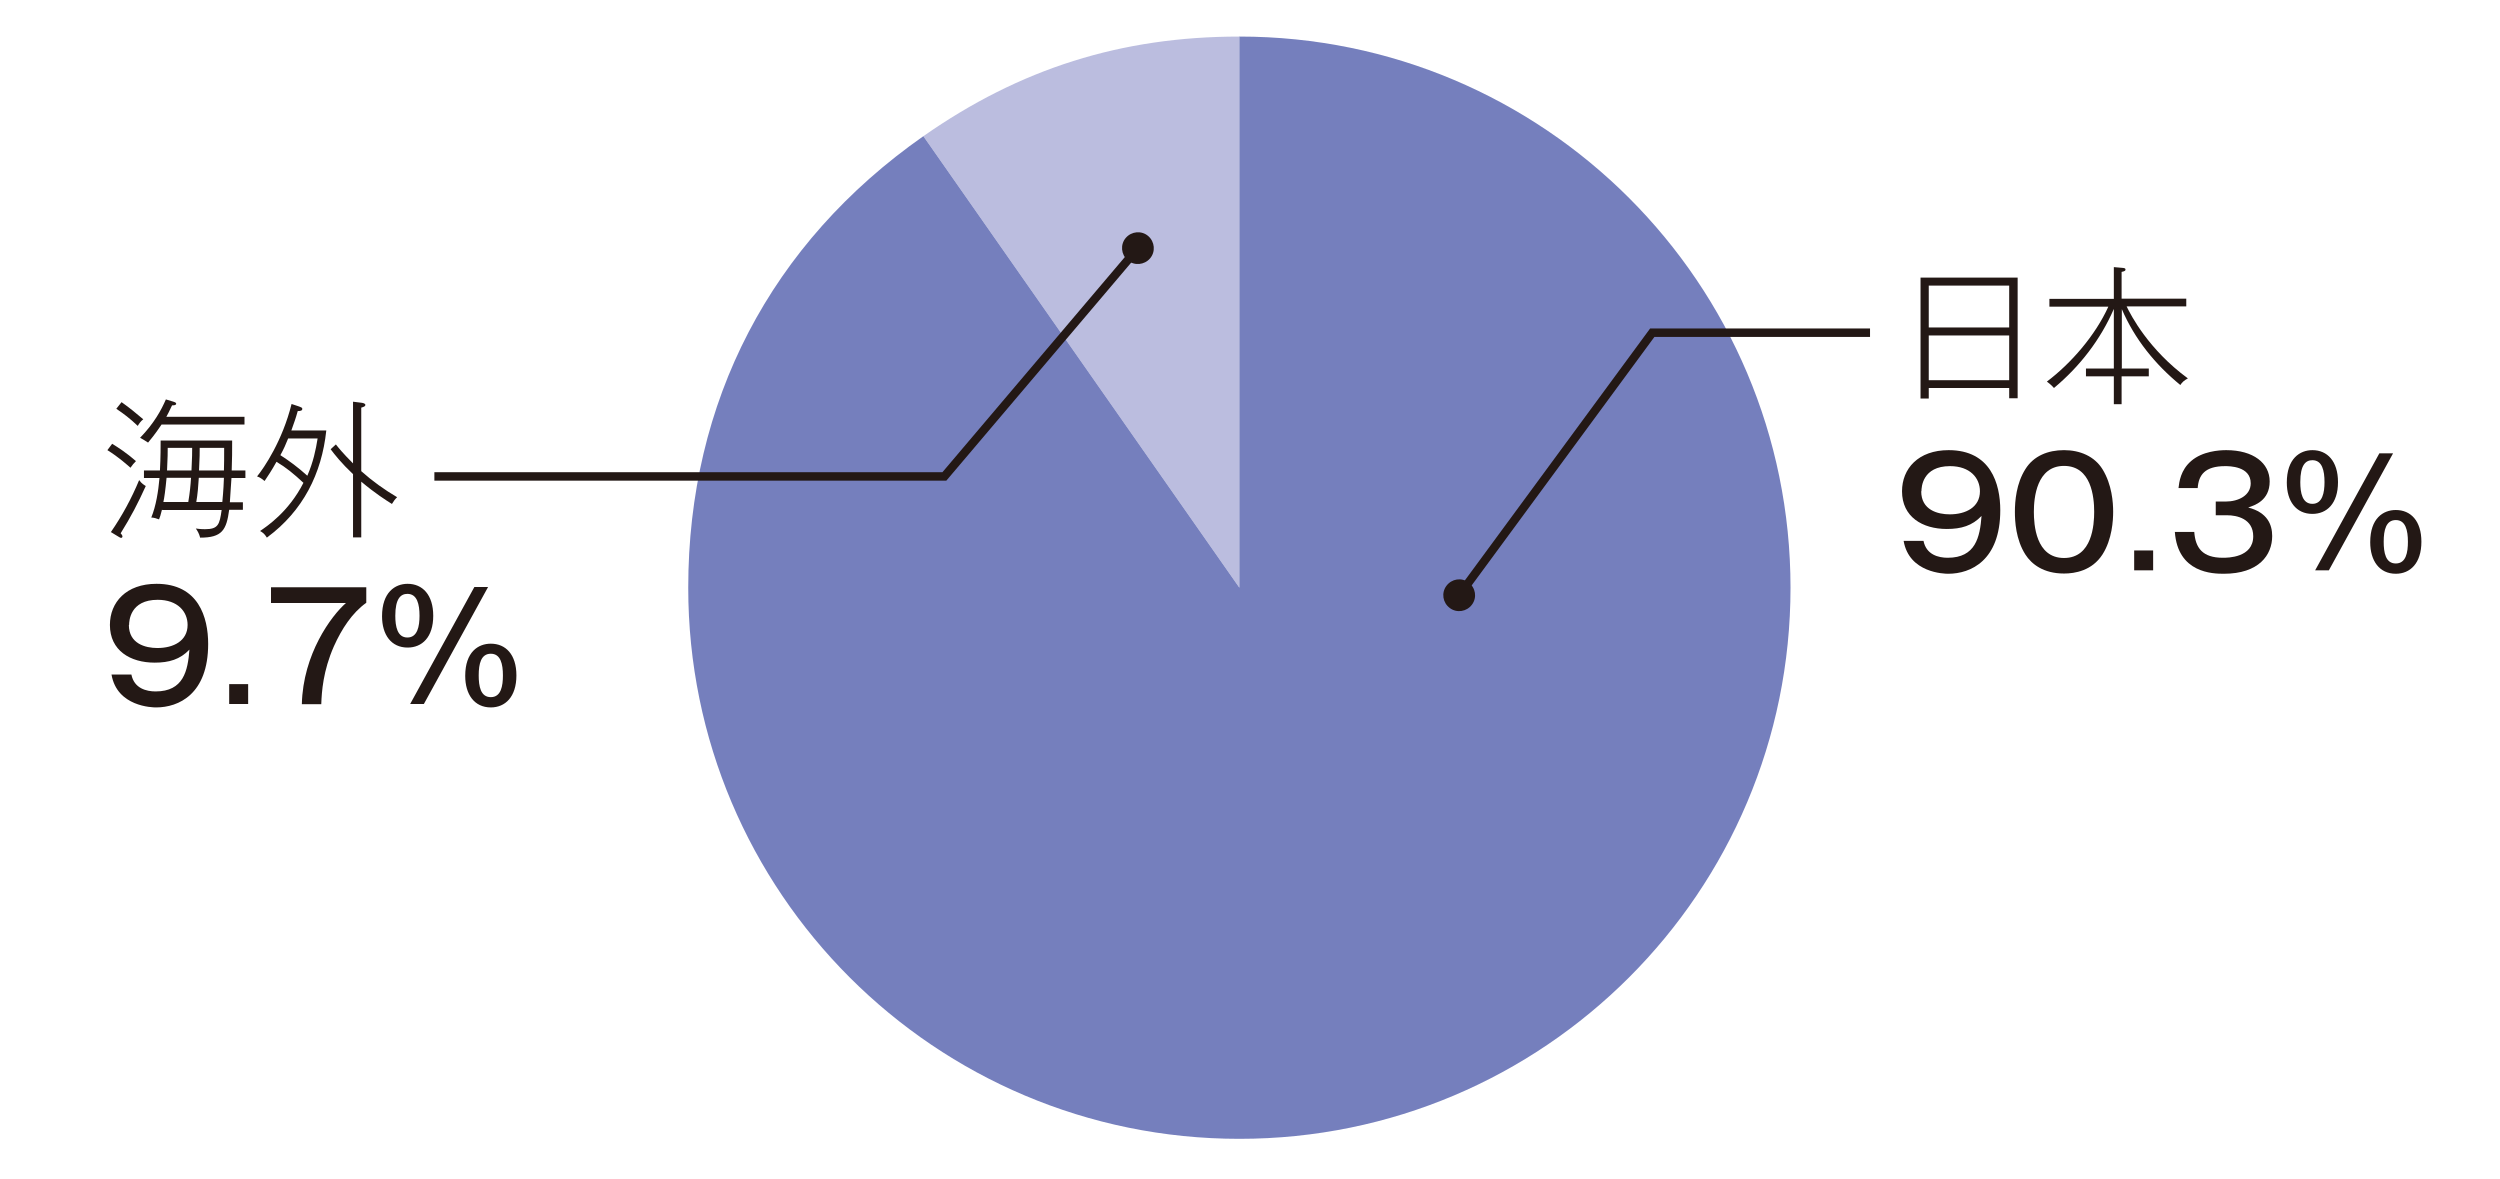 <?xml version="1.0" encoding="UTF-8"?>
<svg id="_レイヤー_2" data-name="レイヤー 2" xmlns="http://www.w3.org/2000/svg" xmlns:xlink="http://www.w3.org/1999/xlink" viewBox="0 0 109.41 51.59">
  <defs>
    <style>
      .cls-1, .cls-2 {
        fill: none;
      }

      .cls-2 {
        stroke: #231815;
        stroke-miterlimit: 10;
        stroke-width: .37px;
      }

      .cls-3 {
        fill: #757fbd;
      }

      .cls-4 {
        fill: #bbbddf;
      }

      .cls-5 {
        fill: #231815;
      }

      .cls-6 {
        clip-path: url(#clippath-1);
      }

      .cls-7 {
        clip-path: url(#clippath-2);
      }

      .cls-8 {
        clip-path: url(#clippath);
      }
    </style>
    <clipPath id="clippath">
      <rect class="cls-1" y="0" width="109.41" height="51.59"/>
    </clipPath>
    <clipPath id="clippath-1">
      <rect class="cls-1" width="109.41" height="51.59"/>
    </clipPath>
    <clipPath id="clippath-2">
      <rect class="cls-1" width="109.41" height="51.59"/>
    </clipPath>
  </defs>
  <g id="_レイヤー_1-2" data-name="レイヤー 1">
    <g class="cls-8">
      <path class="cls-4" d="M54.24,25.72l-13.83-19.76c4.23-2.96,8.66-4.36,13.83-4.36v24.12Z"/>
      <path class="cls-3" d="M54.24,25.72V1.6c13.32,0,24.12,10.8,24.12,24.12s-10.8,24.12-24.12,24.12-24.12-10.8-24.12-24.12c0-8.15,3.61-15.08,10.29-19.76l13.83,19.76Z"/>
    </g>
    <g>
      <path class="cls-5" d="M87.93,17.43v-.45h-3.52v.46h-.36v-5.29h4.25v5.28h-.36ZM87.93,12.5h-3.52v1.83h3.52v-1.83ZM87.93,14.68h-3.52v1.96h3.52v-1.96Z"/>
      <path class="cls-5" d="M92.85,16.13h1.19v.34h-1.19v1.22h-.34v-1.22h-1.22v-.34h1.22v-2.61c-.58,1.34-1.49,2.52-2.62,3.46-.14-.16-.25-.23-.31-.28,1.06-.8,2.12-2.02,2.69-3.28h-2.58v-.34h2.82v-1.39l.34.03c.11.01.17.01.17.08,0,.04-.02.07-.17.1v1.17h2.83v.34h-2.61c.18.38.96,1.89,2.68,3.15-.18.1-.25.17-.33.29-1.1-.9-2-2.01-2.56-3.32v2.57Z"/>
    </g>
    <g>
      <path class="cls-5" d="M84.18,23.67c.12.61.66.74,1.06.74,1.22,0,1.41-.9,1.48-1.83-.41.43-.89.57-1.52.57-1.07,0-1.96-.53-1.96-1.65,0-.99.71-1.8,2.04-1.8,1.84,0,2.26,1.47,2.26,2.63,0,2.2-1.29,2.78-2.28,2.78-.16,0-1.71-.03-1.95-1.44h.87ZM84.08,21.5c0,.82.72,1.01,1.25,1.01.7,0,1.32-.31,1.32-1.01,0-.58-.43-1.1-1.31-1.1-1.21,0-1.25.93-1.25,1.1Z"/>
      <path class="cls-5" d="M92.01,20.53c.42.68.47,1.46.47,1.87,0,.36-.04,1.2-.47,1.87-.46.71-1.21.83-1.68.83-.9,0-1.42-.41-1.69-.83-.42-.66-.46-1.45-.46-1.87,0-.47.06-1.24.46-1.87.36-.58.99-.83,1.69-.83s1.33.27,1.68.83ZM89.01,22.4c0,.55.08,2.02,1.32,2.02s1.32-1.47,1.32-2.02c0-.64-.12-2.01-1.32-2.01s-1.32,1.4-1.32,2.01Z"/>
      <path class="cls-5" d="M94.23,24.96h-.83v-.87h.83v.87Z"/>
      <path class="cls-5" d="M96.97,21.95h.43c.57,0,1.1-.27,1.1-.8,0-.75-.94-.75-1.12-.75-.89,0-1.16.39-1.2.96h-.84c.03-.26.09-.79.56-1.19.49-.42,1.21-.47,1.53-.47,1.19,0,1.9.57,1.9,1.37,0,.85-.68,1.05-.94,1.14.85.22,1.05.76,1.05,1.25,0,.83-.58,1.65-2.12,1.65-.48,0-2.01-.03-2.14-1.83h.85c.05.7.36,1.13,1.25,1.13.21,0,1.33,0,1.33-.94,0-.77-.72-.92-1.14-.92h-.5v-.59Z"/>
      <path class="cls-5" d="M102.32,21.1c0,.94-.49,1.39-1.12,1.39-.72,0-1.12-.56-1.12-1.37,0-1.05.57-1.42,1.12-1.42.65,0,1.12.48,1.12,1.4ZM100.67,21.1c0,.47.09.95.53.95s.53-.49.53-.95c0-.5-.1-.96-.53-.96-.29,0-.53.2-.53.96ZM104.73,19.84l-2.81,5.12h-.6l2.81-5.12h.6ZM105.97,23.71c0,.94-.49,1.4-1.12,1.4-.72,0-1.12-.57-1.12-1.38,0-1.05.57-1.41,1.12-1.41.65,0,1.12.47,1.12,1.39ZM104.32,23.71c0,.47.08.95.53.95s.53-.49.53-.95c0-.5-.1-.95-.53-.95s-.53.44-.53.95Z"/>
    </g>
    <polyline class="cls-2" points="81.84 14.56 72.31 14.56 63.86 26.05"/>
    <g class="cls-6">
      <path class="cls-5" d="M63.3,25.64c-.23.31-.16.74.15.97.31.23.74.16.97-.15.23-.31.16-.74-.15-.97-.31-.23-.74-.16-.97.15"/>
    </g>
    <g>
      <path class="cls-5" d="M4.92,19.43c.25.15.63.4,1.03.75-.1.1-.14.15-.24.29-.14-.12-.51-.46-1.01-.77l.21-.28ZM4.85,23.29c.49-.71.91-1.48,1.24-2.28.1.15.24.23.29.26-.35.77-.64,1.33-1.1,2.07.03.03.08.09.08.14,0,.04-.04.06-.06.06-.03,0-.06-.02-.11-.05l-.33-.2ZM5.32,17.6c.38.27.58.44.95.75-.1.07-.2.21-.24.29-.36-.34-.6-.52-.94-.75l.23-.29ZM7.59,17.58c.09.03.12.05.12.09,0,.07-.12.07-.18.07-.12.26-.22.45-.25.5h3.42v.34h-3.63c-.09.13-.27.41-.59.79-.12-.08-.22-.14-.35-.21.62-.64.93-1.22,1.13-1.68l.33.1ZM7.09,22.3c-.06.25-.09.33-.13.43-.11-.04-.23-.08-.34-.08.21-.51.31-1.16.36-1.73h-.68v-.33h.7c.03-.57.03-1.08.03-1.31h3.13c0,.4,0,.86-.02,1.31h.6v.33h-.61c-.02.34-.06.84-.07,1.06h.57v.33h-.6c-.12.89-.31,1.22-1.27,1.22-.05-.19-.12-.3-.19-.4.2.03.36.03.4.03.58,0,.64-.2.73-.84h-2.6ZM8.24,21.97c.07-.42.1-.73.12-1.06h-1.07c-.05.53-.1.89-.14,1.06h1.09ZM8.38,20.59c.03-.55.03-.83.03-.99h-1.07c0,.18,0,.42-.03.99h1.07ZM8.7,20.91c-.02.34-.05.73-.11,1.06h1.14c.01-.15.05-.46.07-1.06h-1.1ZM9.8,20.59c.01-.27.01-.61.01-.99h-1.07c0,.19,0,.43-.03.99h1.09Z"/>
      <path class="cls-5" d="M11.68,23.53c-.11-.18-.19-.23-.3-.29.29-.2,1.25-.83,1.9-2.11-.43-.4-.76-.67-1.18-.92-.21.38-.38.63-.52.84-.1-.08-.2-.16-.33-.2.31-.38,1.11-1.56,1.51-3.17l.33.11c.08.03.14.05.14.1,0,.08-.07.1-.2.1-.1.36-.14.45-.28.85h1.53c-.2,1.89-1.02,3.52-2.59,4.68ZM12.61,19.19c-.1.25-.19.46-.34.73.39.25.77.53,1.18.9.26-.6.37-1.13.45-1.63h-1.28ZM17.16,22.06c-.27-.17-.73-.46-1.35-.98v2.44h-.36v-2.77c-.5-.47-.8-.85-.98-1.09l.23-.21c.11.14.3.38.75.83v-2.7l.4.05s.14.02.14.09c0,.06-.05.08-.18.12v2.78c.48.43,1.01.81,1.57,1.14-.11.11-.13.14-.23.3Z"/>
    </g>
    <g>
      <path class="cls-5" d="M5.75,29.52c.12.61.66.74,1.06.74,1.22,0,1.41-.9,1.48-1.83-.41.43-.89.57-1.52.57-1.07,0-1.96-.53-1.96-1.65,0-.99.71-1.8,2.04-1.8,1.84,0,2.26,1.47,2.26,2.63,0,2.2-1.29,2.78-2.28,2.78-.16,0-1.71-.03-1.95-1.44h.87ZM5.64,27.35c0,.82.72,1.01,1.25,1.01.7,0,1.32-.31,1.32-1.01,0-.58-.43-1.1-1.31-1.1-1.21,0-1.25.93-1.25,1.1Z"/>
      <path class="cls-5" d="M10.86,30.81h-.83v-.87h.83v.87Z"/>
      <path class="cls-5" d="M16.03,25.69v.69c-.62.44-1.08,1.15-1.42,1.91-.47,1.07-.53,1.97-.55,2.53h-.85c.05-2.2,1.29-3.87,1.93-4.43h-3.28v-.69h4.17Z"/>
      <path class="cls-5" d="M18.96,26.95c0,.94-.49,1.39-1.12,1.39-.72,0-1.12-.56-1.12-1.37,0-1.05.57-1.42,1.12-1.42.65,0,1.12.48,1.12,1.4ZM17.3,26.95c0,.47.09.95.53.95s.53-.49.53-.95c0-.5-.1-.96-.53-.96-.29,0-.53.2-.53.96ZM21.36,25.69l-2.81,5.12h-.6l2.81-5.12h.6ZM22.6,29.56c0,.94-.49,1.4-1.12,1.4-.72,0-1.12-.57-1.12-1.38,0-1.05.57-1.41,1.12-1.41.65,0,1.12.47,1.12,1.39ZM20.95,29.56c0,.47.08.95.53.95s.53-.49.53-.95c0-.5-.1-.95-.53-.95s-.53.44-.53.95Z"/>
    </g>
    <polyline class="cls-2" points="19.01 20.85 41.33 20.85 49.8 10.86"/>
    <g class="cls-7">
      <path class="cls-5" d="M50.33,11.31c.25-.29.21-.73-.08-.98-.29-.25-.73-.21-.98.08-.25.29-.21.73.08.98.29.25.73.21.98-.08"/>
    </g>
  </g>
</svg>